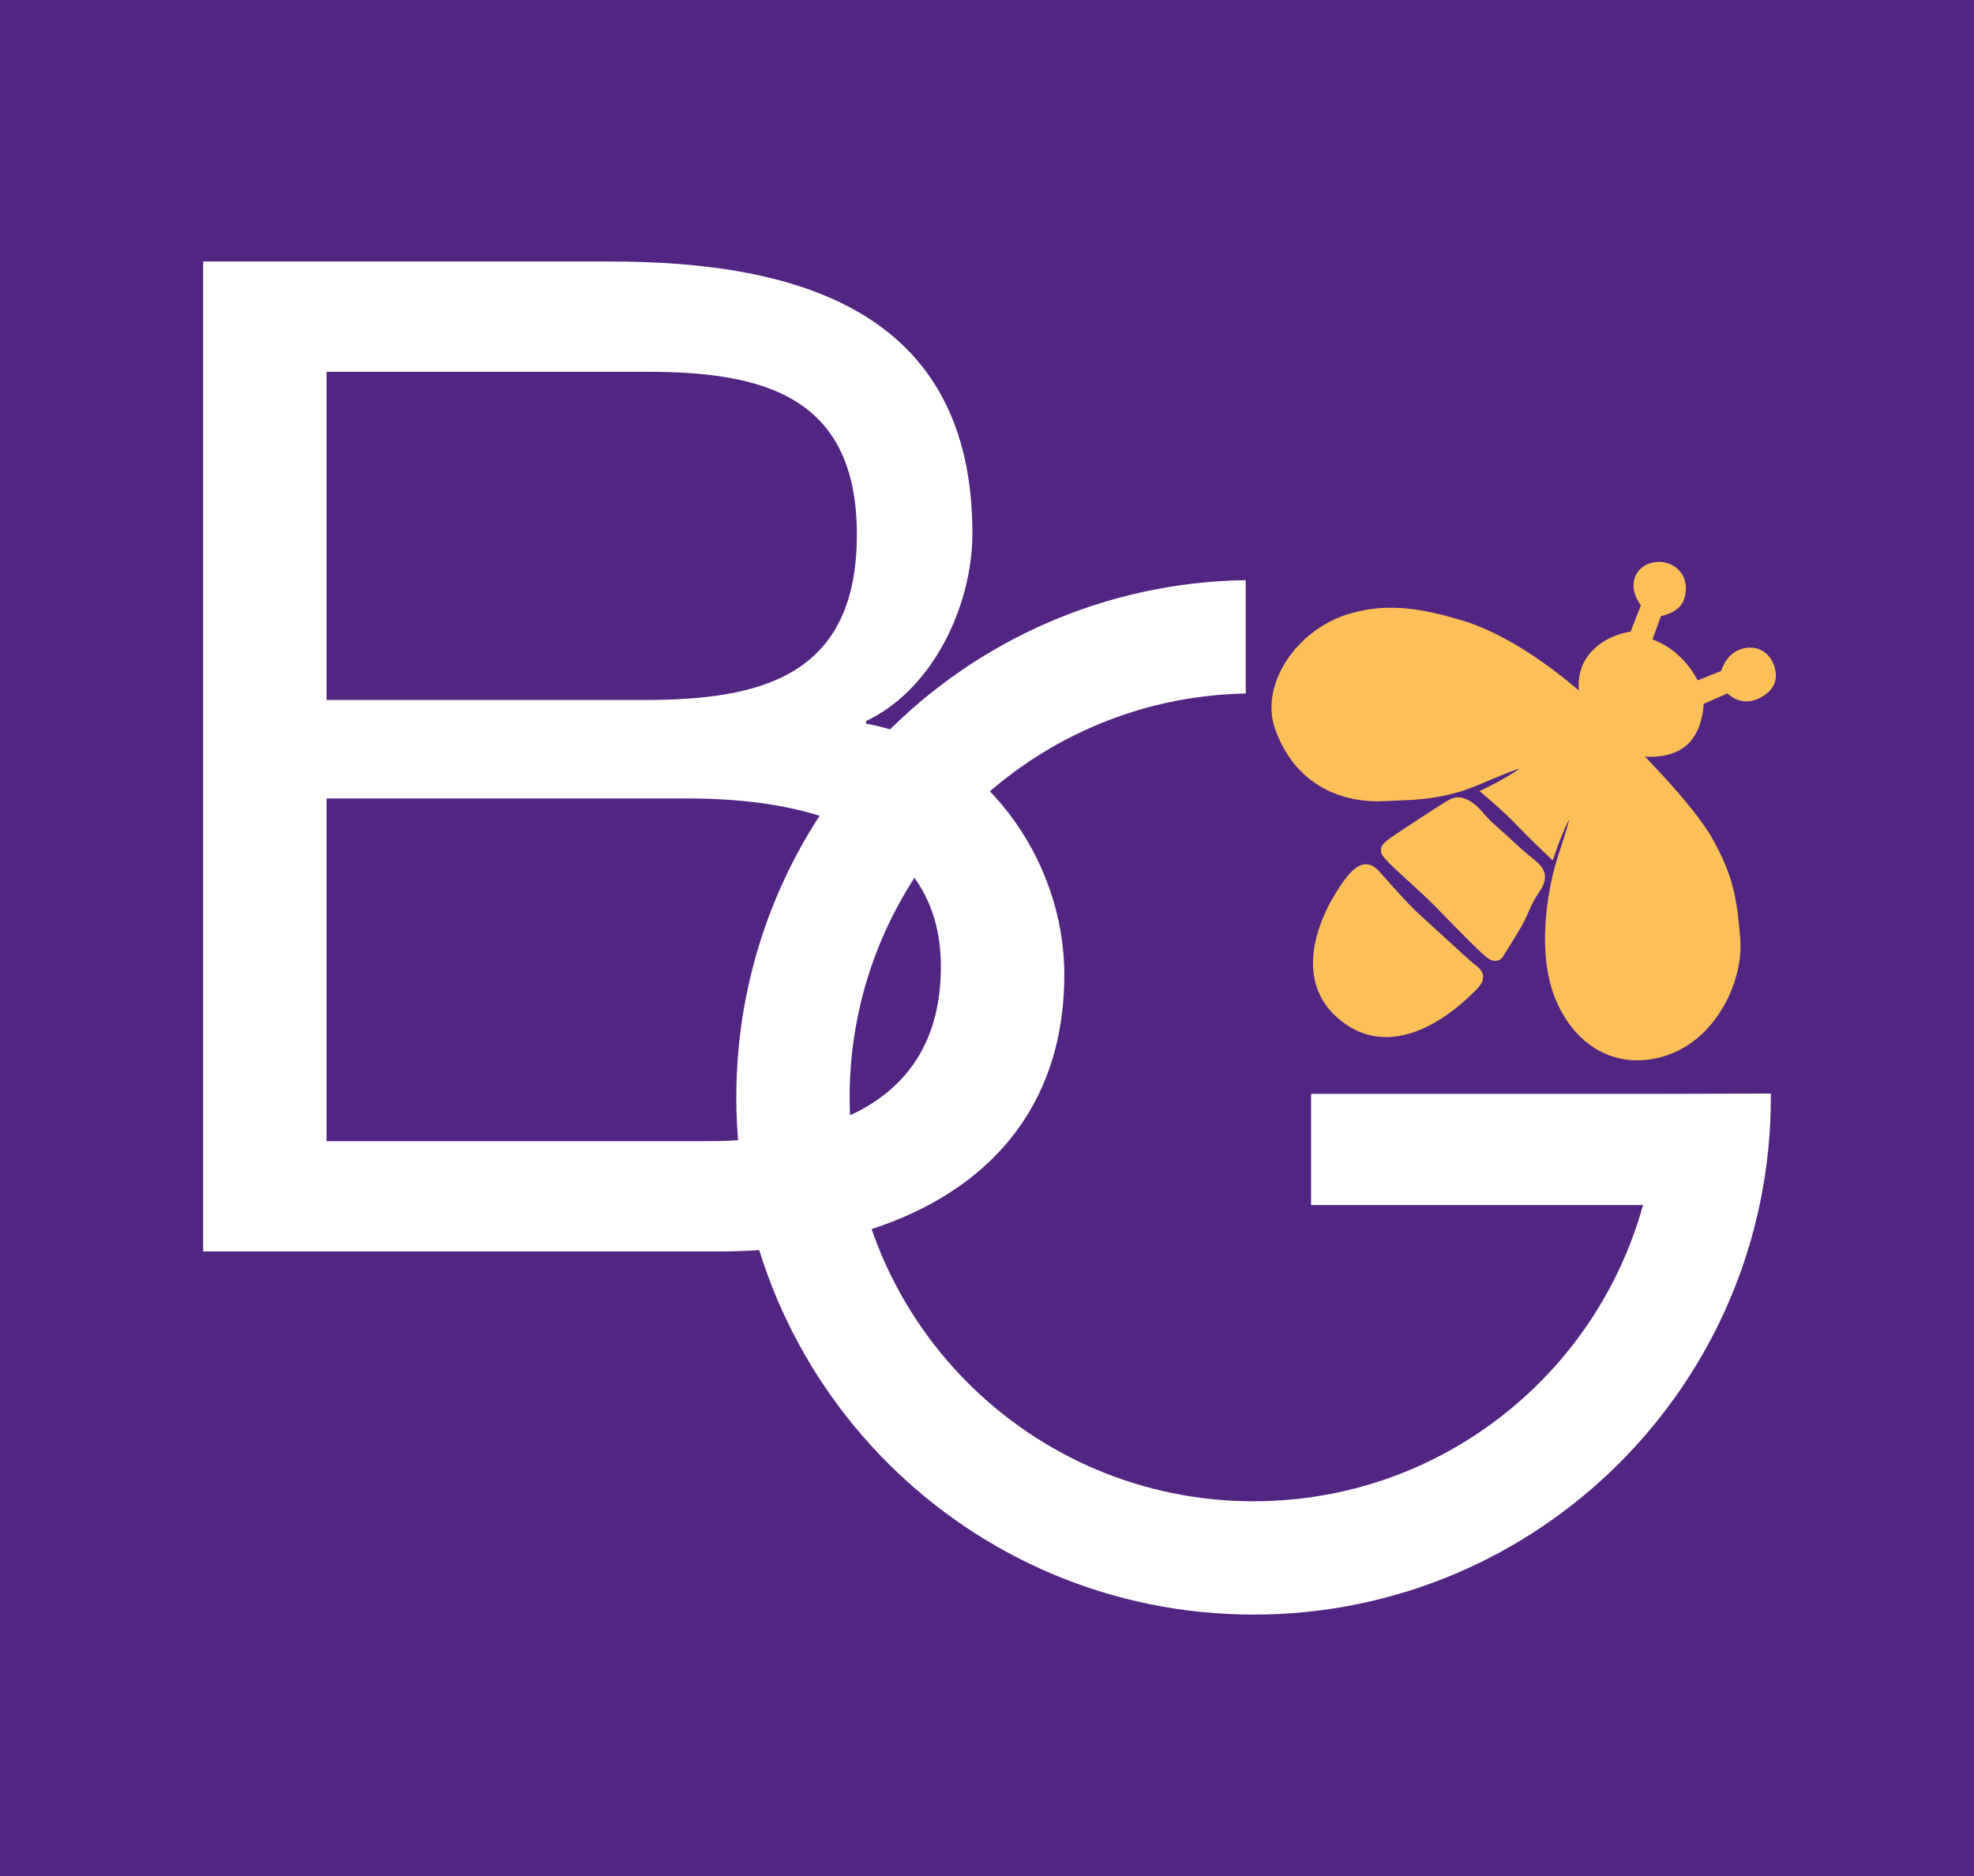 <?xml version="1.0" encoding="UTF-8"?>
<svg xmlns="http://www.w3.org/2000/svg" xmlns:xlink="http://www.w3.org/1999/xlink" width="450.22pt" height="427.91pt" viewBox="0 0 450.22 427.91" version="1.1">
<rect x="0" y="0" width="450.22" height="427.91" fill="#808080" stroke="none"/>
<defs>
<clipPath id="clip1">
  <path d="M 0 0 L 450.219 0 L 450.219 427.91 L 0 427.91 Z M 0 0 "/>
</clipPath>
</defs>
<g id="surface1">
<g clip-path="url(#clip1)" clip-rule="nonzero">
<path style=" stroke:none;fill-rule:nonzero;fill:rgb(32.5%,14.499%,51.399%);fill-opacity:1;" d="M 0 427.91 L 450.219 427.91 L 450.219 -0.004 L 0 -0.004 Z M 0 427.91 "/>
</g>
<path style=" stroke:none;fill-rule:nonzero;fill:rgb(100%,100%,100%);fill-opacity:1;" d="M 299.023 249.492 L 378.035 249.492 L 403.879 249.43 L 403.883 250.289 C 403.883 315.445 351.066 368.266 285.91 368.266 C 220.754 368.266 167.934 315.445 167.934 250.289 C 167.934 185.727 219.793 133.277 284.129 132.324 L 284.129 158.176 C 234.066 159.125 193.781 200 193.781 250.289 C 193.781 301.172 235.027 342.418 285.91 342.418 C 328.289 342.418 363.98 313.809 374.73 274.848 L 299.023 274.848 "/>
<path style=" stroke:none;fill-rule:evenodd;fill:rgb(100%,100%,100%);fill-opacity:1;" d="M 46.332 285.434 L 164.285 285.434 C 204.113 285.434 242.742 267.469 242.742 222.25 C 242.742 195.898 224.18 169.844 197.523 165.055 L 197.523 164.453 C 212.797 157.266 221.781 138.102 221.781 121.633 C 221.781 70.723 181.652 59.645 139.133 59.645 L 46.332 59.645 Z M 74.48 182.121 L 157.098 182.121 C 182.254 182.121 214.594 188.711 214.594 220.453 C 214.594 252.492 187.344 260.281 161.289 260.281 L 74.48 260.281 Z M 74.48 84.797 L 147.516 84.797 C 173.867 84.797 195.43 90.188 195.43 121.93 C 195.43 154.273 173.57 159.66 146.918 159.66 L 74.48 159.66 "/>
<path style=" stroke:none;fill-rule:evenodd;fill:rgb(99.199%,74.899%,34.099%);fill-opacity:1;" d="M 371.344 170.555 C 371.344 170.555 378.84 172.93 383.59 169.16 C 387.395 166.141 387.281 159.656 387.281 159.656 L 394.32 156.582 C 394.32 156.582 396.828 159.914 400.508 158.152 C 403.883 156.535 404.148 154.34 403.324 152.086 C 402.508 149.832 400.238 148.305 397.312 149.367 C 394.383 150.438 393.645 154.023 393.645 154.023 L 386.52 156.871 C 386.52 156.871 385.289 153.488 381.867 150.395 C 378.445 147.305 375.164 146.711 375.164 146.711 L 377.852 139.359 C 377.852 139.359 382.004 138.867 382.844 136.266 C 383.68 133.664 382.996 131.105 380.547 129.953 C 378.094 128.805 375.012 129.781 374.156 132.027 C 373.02 135.023 375.758 137.824 375.758 137.824 L 372.848 145.258 C 372.848 145.258 366.48 145.727 363.062 150.605 C 359.703 155.402 362.367 161.32 362.367 161.32 C 362.367 161.32 347.82 147.145 332.887 142.707 C 324.016 140.074 316.637 138.816 308.348 141.184 C 296.848 144.465 288.66 156.508 292.109 165.973 C 297.52 180.844 310.586 181.699 315.586 181.41 C 320.586 181.125 328.102 181.453 336.5 177.887 C 344.902 174.316 348.426 172.785 348.996 174.355 C 349.57 175.93 339.84 180.746 339.84 180.746 C 339.84 180.746 344.266 184.492 346.766 187.156 C 349.266 189.82 353.551 193.875 353.551 193.875 C 353.551 193.875 357.27 183.078 359.031 183.715 C 360.797 184.348 357.176 193.316 355.863 198.133 C 354.555 202.945 351.465 217.598 356.383 228.309 C 361.305 239.016 370.887 242.93 380.723 239.098 C 390.559 235.262 396.367 223.199 395.586 214.039 C 394.805 204.879 393.984 200.172 389.512 192.098 C 385.043 184.027 371.344 170.555 371.344 170.555 M 340.844 189.824 C 344.574 193.059 344.352 193.148 347.301 195.641 C 350.25 198.133 352.402 199.137 350.066 202.539 C 347.566 206.184 347.637 207.762 345.238 211.695 C 342.844 215.633 342.844 215.633 342.191 216.637 C 341.531 217.641 341.492 218.93 338.77 216.352 C 336.039 213.77 331.98 209.625 328.703 206.23 C 325.426 202.836 318.363 196.73 317.418 195.543 C 316.477 194.352 315.32 194.008 317.555 192.43 C 319.785 190.852 329.477 184.516 330.746 183.801 C 332.02 183.082 332.926 182.75 334.93 184.062 C 336.93 185.379 337.113 186.586 340.844 189.824 M 313.574 199.633 C 315.492 201.68 319.699 206.699 322.727 209.43 C 325.754 212.152 333.461 219.305 334.938 220.555 C 336.41 221.801 338.172 222.43 335.734 224.848 C 333.297 227.266 318.301 242.617 305.551 230.82 C 294.375 220.477 305.902 203.207 308.934 200.008 C 311.145 197.668 312.324 198.305 313.574 199.633 "/>
<path style="fill:none;stroke-width:26.37;stroke-linecap:butt;stroke-linejoin:miter;stroke:rgb(99.199%,74.899%,34.099%);stroke-opacity:1;stroke-miterlimit:3.864;" d="M 3713.438 2573.553 C 3713.438 2573.553 3788.398 2549.803 3835.898 2587.498 C 3873.945 2617.694 3872.812 2682.537 3872.812 2682.537 L 3943.203 2713.28 C 3943.203 2713.28 3968.281 2679.959 4005.078 2697.577 C 4038.828 2713.748 4041.484 2735.702 4033.242 2758.241 C 4025.078 2780.78 4002.383 2796.053 3973.125 2785.428 C 3943.828 2774.725 3936.445 2738.866 3936.445 2738.866 L 3865.195 2710.389 C 3865.195 2710.389 3852.891 2744.217 3818.672 2775.155 C 3784.453 2806.053 3751.641 2811.991 3751.641 2811.991 L 3778.516 2885.506 C 3778.516 2885.506 3820.039 2890.428 3828.438 2916.444 C 3836.797 2942.459 3829.961 2968.045 3805.469 2979.569 C 3780.938 2991.053 3750.117 2981.287 3741.562 2958.827 C 3730.195 2928.866 3757.578 2900.858 3757.578 2900.858 L 3728.477 2826.522 C 3728.477 2826.522 3664.805 2821.834 3630.625 2773.045 C 3597.031 2725.077 3623.672 2665.897 3623.672 2665.897 C 3623.672 2665.897 3478.203 2807.655 3328.867 2852.03 C 3240.156 2878.358 3166.367 2890.936 3083.477 2867.264 C 2968.477 2834.452 2886.602 2714.022 2921.094 2619.373 C 2975.195 2470.662 3105.859 2462.108 3155.859 2464.998 C 3205.859 2467.85 3281.016 2464.569 3365 2500.233 C 3449.023 2535.936 3484.258 2551.248 3489.961 2535.545 C 3495.703 2519.803 3398.398 2471.639 3398.398 2471.639 C 3398.398 2471.639 3442.656 2434.178 3467.656 2407.537 C 3492.656 2380.897 3535.508 2340.35 3535.508 2340.35 C 3535.508 2340.35 3572.695 2448.319 3590.312 2441.952 C 3607.969 2435.623 3571.758 2345.936 3558.633 2297.772 C 3545.547 2249.647 3514.648 2103.123 3563.828 1996.014 C 3613.047 1888.944 3708.867 1849.803 3807.227 1888.123 C 3905.586 1926.483 3963.672 2047.108 3955.859 2138.709 C 3948.047 2230.311 3939.844 2277.381 3895.117 2358.123 C 3850.43 2438.827 3713.438 2573.553 3713.438 2573.553 Z M 3408.438 2380.858 C 3445.742 2348.514 3443.516 2347.616 3473.008 2322.694 C 3502.5 2297.772 3524.023 2287.733 3500.664 2253.709 C 3475.664 2217.264 3476.367 2201.483 3452.383 2162.147 C 3428.438 2122.772 3428.438 2122.772 3421.914 2112.733 C 3415.312 2102.694 3414.922 2089.803 3387.695 2115.584 C 3360.391 2141.405 3319.805 2182.85 3287.031 2216.795 C 3254.258 2250.741 3183.633 2311.795 3174.18 2323.67 C 3164.766 2335.584 3153.203 2339.022 3175.547 2354.803 C 3197.852 2370.584 3294.766 2433.944 3307.461 2441.092 C 3320.195 2448.28 3329.258 2451.6 3349.297 2438.475 C 3369.297 2425.311 3371.133 2413.241 3408.438 2380.858 Z M 3135.742 2282.772 C 3154.922 2262.303 3196.992 2212.108 3227.266 2184.803 C 3257.539 2157.577 3334.609 2086.053 3349.375 2073.553 C 3364.102 2061.092 3381.719 2054.803 3357.344 2030.623 C 3332.969 2006.444 3183.008 1852.928 3055.508 1970.897 C 2943.75 2074.334 3059.023 2247.03 3089.336 2279.022 C 3111.445 2302.42 3123.242 2296.053 3135.742 2282.772 Z M 3135.742 2282.772 " transform="matrix(0.1,0,0,-0.1,0,427.91)"/>
</g>
</svg>
